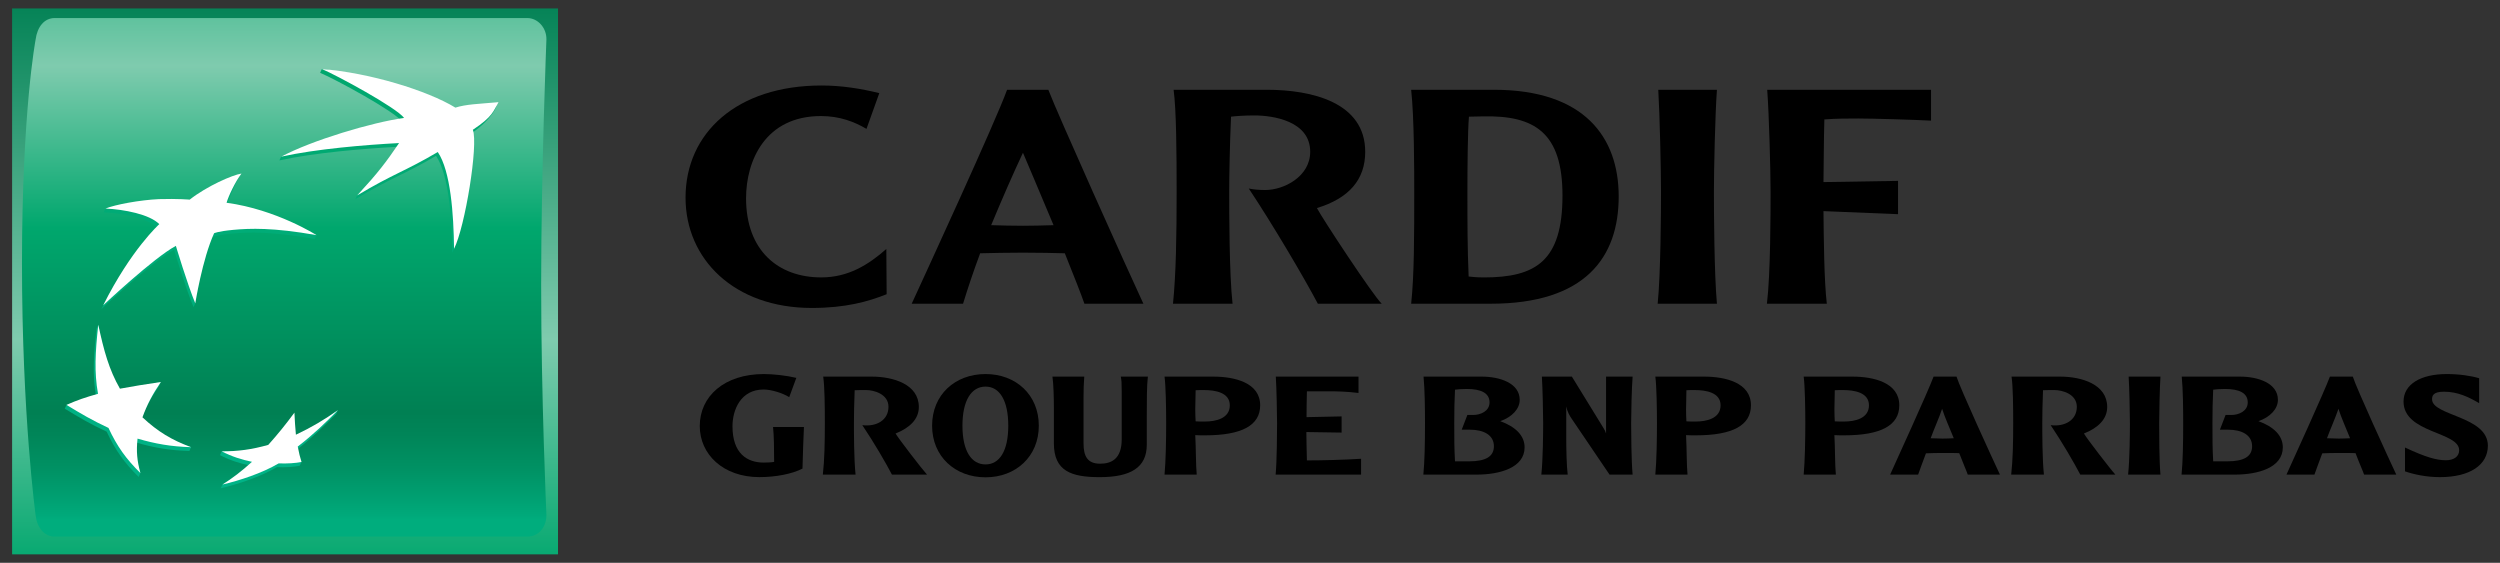 <svg xmlns="http://www.w3.org/2000/svg" xmlns:xlink="http://www.w3.org/1999/xlink" id="cardif-logo" x="0px" y="0px" viewBox="26.931 360 541.417 121.89" style="enable-background:new 26.931 360 541.417 121.89;" xml:space="preserve"><rect x="26.931" y="360" width="541.417" height="121.89" fill="#333333" stroke="none"/><g id="Embleme">	<g id="volume">		<g>							<linearGradient id="SVGID_1_" gradientUnits="userSpaceOnUse" x1="34.015" y1="831.668" x2="34.015" y2="783.791" gradientTransform="matrix(2.607 0 0 -2.607 0 2526.806)">				<stop offset="0" style="stop-color:#008053"></stop>				<stop offset="0.6" style="stop-color:#7FCBAE"></stop>				<stop offset="1" style="stop-color:#00A76D"></stop>			</linearGradient>			<rect x="29.554" y="361.828" style="fill:url(#SVGID_1_);" width="118.223" height="118.226"></rect>							<linearGradient id="SVGID_2_" gradientUnits="userSpaceOnUse" x1="33.944" y1="841.818" x2="33.944" y2="788.018" gradientTransform="matrix(2.607 0 0 -2.607 0 2526.806)">				<stop offset="0" style="stop-color:#00A76D"></stop>				<stop offset="0.3" style="stop-color:#7FCBAE"></stop>				<stop offset="0.55" style="stop-color:#00A76D"></stop>				<stop offset="0.835" style="stop-color:#008053"></stop>				<stop offset="0.869" style="stop-color:#008558"></stop>				<stop offset="0.924" style="stop-color:#009264"></stop>				<stop offset="0.994" style="stop-color:#00A97A"></stop>				<stop offset="1" style="stop-color:#00AD7D"></stop>			</linearGradient>			<path style="fill:url(#SVGID_2_);" d="M144.128,421.628c0,24.677,1.142,49.946,1.142,49.946    c-0.044,2.831-1.861,4.642-4.147,4.642H38.79c-2.291,0-3.874-2.036-4.145-4.642c0,0-2.953-21.573-2.953-54.545    c0-32.954,2.953-48.474,2.953-48.474c0.355-2.711,1.853-4.648,4.145-4.648h102.33c2.286,0,4.199,2.122,4.147,4.648    C145.267,368.559,144.128,396.951,144.128,421.628z"></path>			<g>				<g>											<linearGradient id="SVGID_3_" gradientUnits="userSpaceOnUse" x1="42.561" y1="790.989" x2="42.561" y2="825.805" gradientTransform="matrix(2.607 0 0 -2.607 0 2526.806)">						<stop offset="0" style="stop-color:#00B387"></stop>						<stop offset="1" style="stop-color:#00A76D"></stop>					</linearGradient>					<path style="fill:url(#SVGID_3_);" d="M121.361,393.757c-7.312,4.28-9.543,4.624-17.475,9.387l0.386-0.881      c4.163-4.541,5.974-6.454,8.711-10.468c-7.333,0.396-17.957,1.272-25.561,2.948l0,0l0,0l0,0l0.401-0.816      c6.897-3.355,19.699-6.689,26.226-7.552c-1.59-2.239-14.563-9.256-17.791-10.609l0,0l0,0l0,0l0.375-0.821      c9.832,1.11,22.855,5.709,28.533,9.189c2.398-0.753,4.848-0.829,9.295-1.217c0,0-0.657,2.682-5.505,6.014l0,0l0,0l0,0      c1.202,3.217-1.687,21.049-4.066,25.777l0,0l0,0l0,0C124.789,407.252,124.124,397.842,121.361,393.757z"></path>											<linearGradient id="SVGID_4_" gradientUnits="userSpaceOnUse" x1="20.96" y1="790.987" x2="20.96" y2="825.813" gradientTransform="matrix(2.607 0 0 -2.607 0 2526.806)">						<stop offset="0" style="stop-color:#00B387"></stop>						<stop offset="1" style="stop-color:#00A76D"></stop>					</linearGradient>					<path style="fill:url(#SVGID_4_);" d="M67.943,457.67l0.373-0.824c-3.881-1.507-7.765-2.695-10.909-5.656l0,0l0,0l0,0l0,0l0,0      l0,0l0,0l0,0l0,0l0,0l0,0l0,0l0,0l0,0l0,0l0,0l0,0l0,0l0,0l0,0l0,0l0,0l0,0l0,0l0,0l0,0l0,0l0,0l0,0l0,0l0,0      c0.991-2.75,2.122-4.903,3.965-7.627l0,0l0,0l0,0l0,0l0,0l0,0l0,0l0,0l0,0l0,0l0,0l0,0l0,0l0,0l0,0l0,0l0,0l0,0l0,0l0,0l0,0      l0,0l0,0l0,0l0,0l0,0l0,0l0,0l0,0l0,0l0,0l0.388-0.834c-3.334,0.5-6.36,1.723-9.246,2.286l0,0l0,0l0,0l0,0l0,0l0,0l0,0l0,0l0,0      l0,0l0,0l0,0l0,0l0,0l0,0l0,0l0,0l0,0l0,0l0,0l0,0l0,0l0,0l0,0l0,0l0,0l0,0l0,0l0,0l0,0l0,0      c-2.276-3.999-3.159-9.47-4.304-14.678l-0.381,0.829l0,0l0,0l0,0l0,0l0,0l0,0l0,0l0,0l0,0l0,0l0,0l0,0l0,0l0,0l0,0      c-0.644,5.941-0.905,10.189-0.055,14.936l0,0l0,0l0,0l0,0l0,0l0,0l0,0l0,0l0,0l0,0l0,0l0,0l0,0l0,0l0,0l0,0l0,0l0,0l0,0l0,0      l0,0l0,0l0,0l0,0l0,0l0,0l0,0l0,0l0,0l0,0l0,0c-2.401,0.667-4.51,0.761-6.446,1.585l-0.37,0.816l0,0l0,0l0,0l0,0l0,0l0,0l0,0      l0,0l0,0l0,0l0,0l0,0l0,0l0,0l0,0l0,0l0,0l0,0l0,0l0,0l0,0l0,0l0,0l0,0l0,0l0,0l0,0l0,0l0,0l0,0l0,0      c3.084,1.9,5.594,3.36,9.079,4.987l0,0l0,0l0,0l0,0l0,0l0,0l0,0l0,0l0,0l0,0l0,0l0,0l0,0l0,0l0,0l0,0l0,0l0,0l0,0l0,0l0,0l0,0      l0,0l0,0l0,0l0,0l0,0l0,0l0,0l0,0l0,0c1.861,4.006,3.793,6.707,6.915,9.793l0,0l0,0l0,0l0,0l0,0l0,0l0,0l0,0l0,0l0,0l0,0l0,0      l0,0l0,0l0,0l0,0l0,0l0,0l0,0l0,0l0,0l0,0l0,0l0,0l0,0l0,0l0,0l0,0l0,0l0,0l0,0l0.381-0.824c-0.563-2.278-1.29-4.16-1.017-6.65      l0,0l0,0l0,0l0,0l0,0l0,0l0,0l0,0l0,0l0,0l0,0l0,0l0,0l0,0l0,0l0,0l0,0l0,0l0,0l0,0l0,0l0,0l0,0l0,0l0,0l0,0l0,0l0,0l0,0l0,0      l0,0C60.198,456.94,63.525,457.535,67.943,457.67z"></path>											<linearGradient id="SVGID_5_" gradientUnits="userSpaceOnUse" x1="27.691" y1="790.995" x2="27.691" y2="825.799" gradientTransform="matrix(2.607 0 0 -2.607 0 2526.806)">						<stop offset="0" style="stop-color:#00B387"></stop>						<stop offset="1" style="stop-color:#00A76D"></stop>					</linearGradient>					<path style="fill:url(#SVGID_5_);" d="M78.724,398.293c0,0-1.561,2.771-2.81,6.446h-0.297l0,0l0,0      c9.102,1.228,17.702,4.914,19.86,6.186l-0.383,0.816l0,0l0,0l0,0l0,0l0,0l0,0l0,0c-9.449-1.66-14.425-1.473-17.947-1.155l0,0      l0,0l0,0c-3.511,0.336-4.228,0.774-4.228,0.774l0,0l0,0l0,0l0,0l0,0l0,0l0,0c-2.025,4.429-3.214,11.673-3.696,14.337      l-0.381,0.829l0,0l0,0l0,0l0,0l0,0l0,0l0,0c-1.731-4.155-4.22-12.449-4.22-12.449l0,0l0,0l0,0l0,0l0,0l0,0l0,0      c-4.76,2.555-15.739,12.859-15.739,12.859l0,0l0,0l0,0l0,0l0,0l0,0l0,0c6.053-12.066,12.168-17.579,12.168-17.579l0,0l0,0l0,0      l0,0l0,0l0,0l0,0c-2.114-2.119-7.627-3.198-11.654-3.368l0,0l0,0l0,0l0.373-0.816c2.531-0.74,7.739-1.051,11.232-1.215l0,0l0,0      l0,0l0,0l0,0l0,0l0,0c4.132-0.125,6.629,0.112,6.629,0.112l0,0l0,0l0,0C71.303,401.134,76.792,398.564,78.724,398.293z"></path>											<linearGradient id="SVGID_6_" gradientUnits="userSpaceOnUse" x1="33.507" y1="790.99" x2="33.507" y2="825.799" gradientTransform="matrix(2.607 0 0 -2.607 0 2526.806)">						<stop offset="0" style="stop-color:#00B387"></stop>						<stop offset="1" style="stop-color:#00A76D"></stop>					</linearGradient>					<path style="fill:url(#SVGID_6_);" d="M90.308,450.174c-1.911,2.588-3.542,4.627-5.646,6.996l0,0l0,0l0,0l0,0l0,0l0,0l0,0l0,0      l0,0l0,0l0,0l0,0l0,0l0,0l0,0l0,0l0,0l0,0l0,0l0,0l0,0l0,0l0,0l0,0l0,0l0,0l0,0l0,0l0,0l0,0l0,0      c-3.11,0.865-6.843,0.474-9.718,0.579l-0.378,0.821l0,0l0,0l0,0l0,0l0,0l0,0l0,0l0,0l0,0l0,0l0,0l0,0l0,0l0,0l0,0l0,0l0,0l0,0      l0,0l0,0l0,0l0,0l0,0l0,0l0,0l0,0l0,0l0,0l0,0l0,0l0,0c2.164,1.116,4.283,1.793,6.545,2.26l0,0l0,0l0,0l0,0l0,0l0,0l0,0l0,0      l0,0l0,0l0,0l0,0l0,0l0,0l0,0l0,0l0,0l0,0l0,0l0,0l0,0l0,0l0,0l0,0l0,0l0,0l0,0l0,0l0,0l0,0l0,0      c-1.835,1.671-4.288,2.943-6.008,4.105l-0.381,0.813l0,0l0,0l0,0l0,0l0,0l0,0l0,0l0,0l0,0l0,0l0,0l0,0l0,0l0,0l0,0l0,0l0,0l0,0      l0,0l0,0l0,0l0,0l0,0l0,0l0,0l0,0l0,0l0,0l0,0l0,0l0,0c3.694-0.873,8.555-2.442,12.178-4.58l0,0l0,0l0,0l0,0l0,0l0,0l0,0l0,0      l0,0l0,0l0,0l0,0l0,0l0,0l0,0l0,0l0,0l0,0l0,0l0,0l0,0l0,0l0,0l0,0l0,0l0,0l0,0l0,0l0,0l0,0l0,0      c1.885,0.083,3.644-0.042,4.94-0.297l0,0l0,0l0,0l0,0l0,0l0,0l0,0l0,0l0,0l0,0l0,0l0,0l0,0l0,0l0,0l0,0l0,0l0,0l0,0l0,0l0,0      l0,0l0,0l0,0l0,0l0,0l0,0l0,0l0,0l0,0l0,0c0,0,0.386-0.839,0.386-0.821c-0.237-0.834-0.978-1.345-1.196-2.513l0,0l0,0l0,0l0,0      l0,0l0,0l0,0l0,0l0,0l0,0l0,0l0,0l0,0l0,0l0,0l0,0l0,0l0,0l0,0l0,0l0,0l0,0l0,0l0,0l0,0l0,0l0,0l0,0l0,0l0,0l0,0      c3.396-2.635,5.855-5.036,8.696-7.89l0,0l0,0l0,0l0,0l0,0l0,0l0,0l0,0l0,0l0,0l0,0l0,0l0,0l0,0l0,0l0,0l0,0l0,0l0,0l0,0l0,0      l0,0l0,0l0,0l0,0l0,0l0,0l0,0l0,0l0,0l0,0l0.391-0.824c-2.805,1.932-6.209,4.593-9.491,6.147l0,0l0,0l0,0l0,0l0,0l0,0l0,0l0,0      l0,0l0,0l0,0l0,0l0,0l0,0l0,0l0,0l0,0l0,0l0,0l0,0l0,0l0,0l0,0l0,0l0,0l0,0l0,0l0,0l0,0l0,0l0,0      C90.493,453.356,90.389,451.985,90.308,450.174z"></path>				</g>				<g>					<path style="fill:#FFFFFF;" d="M121.737,392.923c-7.293,4.291-9.53,4.65-17.465,9.402c4.619-5.015,6.227-7.147,9.084-11.344      c-7.314,0.386-17.944,1.267-25.532,2.948l0,0l0,0l0,0c6.605-3.529,19.704-7.45,26.617-8.386      c-1.603-2.213-14.579-9.241-17.806-10.596l0,0l0,0l0,0c10.273,0.803,22.829,4.637,28.916,8.36      c2.396-0.748,4.885-0.785,9.342-1.181l0,0l0,0l0,0c-1.137,1.95-1.183,3.081-5.557,5.977l0,0l0,0l0,0      c1.212,3.24-1.684,21.059-4.074,25.777l0,0l0,0l0,0C125.178,406.428,124.526,397.016,121.737,392.923z"></path>					<path style="fill:#FFFFFF;" d="M68.316,456.847c-4.192-1.556-7.213-3.365-10.536-6.47l0,0l0,0l0,0l0,0l0,0l0,0l0,0l0,0l0,0l0,0      l0,0l0,0l0,0l0,0l0,0l0,0l0,0l0,0l0,0l0,0l0,0l0,0l0,0l0,0l0,0l0,0l0,0l0,0l0,0l0,0l0,0c0.996-2.75,2.13-4.895,3.983-7.648l0,0      l0,0l0,0l0,0l0,0l0,0l0,0l0,0l0,0l0,0l0,0l0,0l0,0l0,0l0,0l0,0l0,0l0,0l0,0l0,0l0,0l0,0l0,0l0,0l0,0l0,0l0,0l0,0l0,0l0,0l0,0      c-3.41,0.508-5.92,0.894-8.857,1.449l0,0l0,0l0,0l0,0l0,0l0,0l0,0l0,0l0,0l0,0l0,0l0,0l0,0l0,0l0,0l0,0l0,0l0,0l0,0l0,0l0,0      l0,0l0,0l0,0l0,0l0,0l0,0l0,0l0,0l0,0l0,0c-2.39-4.181-3.475-8.216-4.692-13.841l0,0l0,0l0,0l0,0l0,0l0,0l0,0l0,0l0,0l0,0l0,0      l0,0l0,0l0,0l0,0c-0.652,5.956-0.899,10.213-0.057,14.949l0,0l0,0l0,0l0,0l0,0l0,0l0,0l0,0l0,0l0,0l0,0l0,0l0,0l0,0l0,0l0,0      l0,0l0,0l0,0l0,0l0,0l0,0l0,0l0,0l0,0l0,0l0,0l0,0l0,0l0,0l0,0c-2.695,0.748-4.606,1.402-6.822,2.403l0,0l0,0l0,0l0,0l0,0l0,0      l0,0l0,0l0,0l0,0l0,0l0,0l0,0l0,0l0,0l0,0l0,0l0,0l0,0l0,0l0,0l0,0l0,0l0,0l0,0l0,0l0,0l0,0l0,0l0,0l0,0      c3.107,1.9,5.617,3.368,9.087,4.984l0,0l0,0l0,0l0,0l0,0l0,0l0,0l0,0l0,0l0,0l0,0l0,0l0,0l0,0l0,0l0,0l0,0l0,0l0,0l0,0l0,0l0,0      l0,0l0,0l0,0l0,0l0,0l0,0l0,0l0,0l0,0c1.866,3.999,3.793,6.702,6.921,9.785l0,0l0,0l0,0l0,0l0,0l0,0l0,0l0,0l0,0l0,0l0,0l0,0      l0,0l0,0l0,0l0,0l0,0l0,0l0,0l0,0l0,0l0,0l0,0l0,0l0,0l0,0l0,0l0,0l0,0l0,0l0,0c-0.732-2.625-0.925-4.713-0.626-7.468l0,0l0,0      l0,0l0,0l0,0l0,0l0,0l0,0l0,0l0,0l0,0l0,0l0,0l0,0l0,0l0,0l0,0l0,0l0,0l0,0l0,0l0,0l0,0l0,0l0,0l0,0l0,0l0,0l0,0l0,0l0,0      C60.589,456.119,63.91,456.711,68.316,456.847z"></path>					<path style="fill:#FFFFFF;" d="M79.23,397.584L79.23,397.584L79.23,397.584L79.23,397.584L79.23,397.584      c-1.306,1.694-2.82,4.856-3.23,6.326l0,0l0,0l0,0c10.805,1.462,19.477,7.012,19.477,7.012l0,0l0,0l0,0l0,0l0,0l0,0l0,0      c-9.449-1.676-14.428-1.468-17.955-1.15l0,0l0,0l0,0c-3.503,0.331-4.225,0.743-4.225,0.743l0,0l0,0l0,0l0,0l0,0l0,0l0,0      c-2.547,5.586-4.077,15.176-4.077,15.176l0,0l0,0l0,0l0,0l0,0l0,0l0,0c-1.718-4.147-4.202-12.444-4.202-12.444l0,0l0,0l0,0l0,0      l0,0l0,0l0,0c-4.768,2.547-15.734,12.864-15.734,12.864l0,0l0,0l0,0l0,0l0,0l0,0l0,0c6.029-12.077,12.147-17.569,12.147-17.569      l0,0l0,0l0,0l0,0l0,0l0,0l0,0c-2.106-2.132-7.627-3.198-11.665-3.376l0,0l0,0l0,0c2.096-0.855,7.473-1.856,11.605-2.044l0,0      l0,0l0,0l0,0l0,0l0,0l0,0c4.137-0.12,6.639,0.115,6.639,0.115l0,0l0,0l0,0C71.699,400.324,77.301,397.871,79.23,397.584z"></path>					<path style="fill:#FFFFFF;" d="M90.694,449.363c-1.908,2.586-3.548,4.616-5.664,6.983l0,0l0,0l0,0l0,0l0,0l0,0l0,0l0,0l0,0l0,0      l0,0l0,0l0,0l0,0l0,0l0,0l0,0l0,0l0,0l0,0l0,0l0,0l0,0l0,0l0,0l0,0l0,0l0,0l0,0l0,0l0,0c-3.634,1.022-6.535,1.402-10.083,1.402      l0,0l0,0l0,0l0,0l0,0l0,0l0,0l0,0l0,0l0,0l0,0l0,0l0,0l0,0l0,0l0,0l0,0l0,0l0,0l0,0l0,0l0,0l0,0l0,0l0,0l0,0l0,0l0,0l0,0l0,0      l0,0c2.177,1.121,4.285,1.793,6.556,2.268l0,0l0,0l0,0l0,0l0,0l0,0l0,0l0,0l0,0l0,0l0,0l0,0l0,0l0,0l0,0l0,0l0,0l0,0l0,0l0,0      l0,0l0,0l0,0l0,0l0,0l0,0l0,0l0,0l0,0l0,0l0,0c-2.27,2.057-4.189,3.519-6.394,4.921l0,0l0,0l0,0l0,0l0,0l0,0l0,0l0,0l0,0l0,0      l0,0l0,0l0,0l0,0l0,0l0,0l0,0l0,0l0,0l0,0l0,0l0,0l0,0l0,0l0,0l0,0l0,0l0,0l0,0l0,0l0,0c3.696-0.876,8.552-2.445,12.171-4.583      l0,0l0,0l0,0l0,0l0,0l0,0l0,0l0,0l0,0l0,0l0,0l0,0l0,0l0,0l0,0l0,0l0,0l0,0l0,0l0,0l0,0l0,0l0,0l0,0l0,0l0,0l0,0l0,0l0,0l0,0      l0,0c1.89,0.073,3.655-0.05,4.95-0.305l0,0l0,0l0,0l0,0l0,0l0,0l0,0l0,0l0,0l0,0l0,0l0,0l0,0l0,0l0,0l0,0l0,0l0,0l0,0l0,0l0,0      l0,0l0,0l0,0l0,0l0,0l0,0l0,0l0,0l0,0l0,0c-0.339-1.095-0.545-1.908-0.818-3.337l0,0l0,0l0,0l0,0l0,0l0,0l0,0l0,0l0,0l0,0l0,0      l0,0l0,0l0,0l0,0l0,0l0,0l0,0l0,0l0,0l0,0l0,0l0,0l0,0l0,0l0,0l0,0l0,0l0,0l0,0l0,0c3.407-2.638,5.878-5.026,8.711-7.89l0,0      l0,0l0,0l0,0l0,0l0,0l0,0l0,0l0,0l0,0l0,0l0,0l0,0l0,0l0,0l0,0l0,0l0,0l0,0l0,0l0,0l0,0l0,0l0,0l0,0l0,0l0,0l0,0l0,0l0,0l0,0      c-3.016,2.104-5.617,3.673-9.108,5.323l0,0l0,0l0,0l0,0l0,0l0,0l0,0l0,0l0,0l0,0l0,0l0,0l0,0l0,0l0,0l0,0l0,0l0,0l0,0l0,0l0,0      l0,0l0,0l0,0l0,0l0,0l0,0l0,0l0,0l0,0l0,0C90.861,452.533,90.775,451.172,90.694,449.363z"></path>				</g>			</g>		</g>	</g></g><g id="noms">	<g>		<g>			<g>				<g>					<path d="M201.037,452.465c-0.117,2.085-0.237,6.496-0.315,9.016c-2.283,1.181-5.868,1.848-9.329,1.848      c-7.877,0-12.916-4.958-12.916-11.063c0-6.418,5.276-11.261,13.899-11.261c1.968,0,4.924,0.321,7.012,0.829l-1.538,4.176      c-1.457-0.907-3.897-1.655-5.55-1.655c-4.958,0-6.736,4.408-6.736,7.953c0,5.941,3.191,7.872,6.775,7.872      c0.433,0,1.814-0.036,2.244-0.154c0-2.562-0.036-5.829-0.237-7.559h6.691V452.465z"></path>					<path d="M215.723,441.561c4.645,0,10.197,1.653,10.197,6.577c0,2.635-1.968,4.523-5.039,5.745      c0.631,1.1,5.787,7.794,6.811,8.897h-7.598c-1.337-2.56-3.9-6.97-6.418-10.708c3.032,0.394,5.67-1.061,5.67-3.973      c0-2.8-3.23-3.626-4.804-3.626c-0.706,0-2.046,0-2.518,0.036c-0.117,2.601-0.159,5.714-0.159,7.129      c0,1.851,0,7.914,0.355,11.141h-7.088c0.355-3.149,0.433-6.889,0.433-11.141c0-3.584-0.039-7.914-0.355-10.077L215.723,441.561      L215.723,441.561z"></path>					<path d="M240.369,463.371c-6.616,0-11.576-4.525-11.576-11.18c0-6.694,4.96-11.185,11.576-11.185      c6.574,0,11.535,4.491,11.535,11.185C251.906,458.846,246.943,463.371,240.369,463.371z M240.369,443.725      c-3.071,0-5.002,2.992-5.002,8.466c0,5.474,1.932,8.386,5.002,8.386c3.032,0,4.921-2.912,4.921-8.386      C245.29,446.717,243.403,443.725,240.369,443.725z"></path>					<path d="M261.749,441.561c-0.12,1.415-0.159,2.875-0.159,4.369v10.119c0,2.758,0.865,4.371,3.582,4.371      c2.364,0,4.684-0.946,4.684-5.276v-10.276c0-2.164-0.039-2.398-0.198-3.305h5.865c-0.237,1.851-0.237,5.312-0.237,8.738v6.024      c0,4.885-3.425,7.009-10.195,7.009c-6.144,0-9.924-1.298-9.924-7.322v-7.755c0-1.971-0.078-5.198-0.313-6.694h6.895V441.561z"></path>					<path d="M289.687,441.561c4.603,0,10.156,1.298,10.156,6.217c0,4.332-3.936,6.501-11.931,6.501c-0.472,0-1.77,0-2.127-0.042      c0.159,2.953,0.12,6.532,0.315,8.542h-6.97c0.276-2.912,0.354-7.713,0.354-11.141c0-3.032-0.078-8.073-0.354-10.077H289.687z       M285.866,444.509c0,1.382-0.081,2.8-0.081,4.181c0,1.019,0.042,1.806,0.081,2.56c0.235,0.039,1.34,0.039,2.046,0.039      c2.244,0,5.354-0.628,5.354-3.509c0-2.789-3.188-3.305-5.589-3.305C287.362,444.473,286.181,444.473,285.866,444.509z"></path>					<path d="M321.139,441.561v3.542c-2.596-0.315-4.525-0.357-6.454-0.357h-2.839c-0.508,0-0.667,0-1.061,0      c-0.237,0-0.472,0-0.821,0c-0.044,1.929-0.081,4.017-0.081,5.594l7.596-0.162v3.506l-7.635-0.117      c0,1.415,0.076,4.212,0.12,6.141c3.503,0,8.029-0.123,11.73-0.355v3.423H303.19c0.274-2.912,0.313-9.212,0.313-11.104      c0-2.005-0.117-7.716-0.274-10.116h17.91V441.561z"></path>					<path d="M347.818,441.561c3.941,0,8.232,1.415,8.232,5.036c0,1.971-1.694,3.746-4.215,4.611c3.35,1.22,5.273,3.149,5.273,5.669      c0,4.408-5.352,5.907-10.39,5.907h-11.537c0.274-2.755,0.357-6.733,0.357-11.141c0-2.914-0.042-7.325-0.315-10.077h12.595      V441.561z M344.589,444.238c-1.019,0-2.046,0.076-2.555,0.156c-0.12,2.758-0.159,4.095-0.159,7.244      c0,3.821,0,5.237,0.159,8.271h3.071c3.621,0,5.357-1.064,5.357-3.269c0-2.445-2.244-3.584-5.198-3.584h-1.775l1.225-3.188      h1.296c1.499,0,3.506-0.79,3.506-2.719C349.513,445.104,347.659,444.238,344.589,444.238z"></path>					<path d="M380.501,441.561c-0.195,2.401-0.318,7.992-0.318,10.077c0,1.929,0.044,8.229,0.318,11.141h-5.002l-8.031-11.853      c-0.67-0.941-1.142-1.848-1.34-2.912v6.73c0,2.562,0.078,6.186,0.315,8.034h-5.709c0.354-3.227,0.396-9.29,0.396-11.141      c0-2.01-0.122-7.677-0.279-10.077h6.496l6.775,11.024c0.355,0.55,0.474,0.821,0.628,1.298v-12.324h5.75V441.561z"></path>					<path d="M395.969,441.561c4.609,0,10.161,1.298,10.161,6.217c0,4.332-3.941,6.501-11.931,6.501c-0.474,0-1.773,0-2.124-0.042      c0.159,2.953,0.117,6.532,0.315,8.542h-6.97c0.274-2.912,0.354-7.713,0.354-11.141c0-3.032-0.078-8.073-0.354-10.077H395.969z       M392.153,444.509c0,1.382-0.078,2.8-0.078,4.181c0,1.019,0.039,1.806,0.078,2.56c0.237,0.039,1.337,0.039,2.046,0.039      c2.242,0,5.354-0.628,5.354-3.509c0-2.789-3.191-3.305-5.591-3.305C393.649,444.473,392.468,444.473,392.153,444.509z"></path>					<path d="M428.099,441.561c4.609,0,10.156,1.298,10.156,6.217c0,4.332-3.936,6.501-11.928,6.501c-0.474,0-1.773,0-2.124-0.042      c0.156,2.953,0.115,6.532,0.313,8.542h-6.968c0.274-2.912,0.355-7.713,0.355-11.141c0-3.032-0.078-8.073-0.355-10.077H428.099z       M424.283,444.509c0,1.382-0.078,2.8-0.078,4.181c0,1.019,0.039,1.806,0.078,2.56c0.235,0.039,1.335,0.039,2.046,0.039      c2.242,0,5.357-0.628,5.357-3.509c0-2.789-3.193-3.305-5.591-3.305C425.779,444.473,424.598,444.473,424.283,444.509z"></path>					<path d="M450.644,441.561c0.787,2.515,7.791,17.796,9.407,21.221h-6.97c-0.274-0.826-0.824-1.968-1.848-4.648      c-1.064-0.036-2.169-0.036-3.626-0.036c-1.415,0-2.445,0.036-3.582,0.078c-0.628,1.733-1.183,3.107-1.692,4.606h-6.063      c1.181-2.638,8.151-17.835,9.407-21.221C445.678,441.561,450.644,441.561,450.644,441.561z M450.052,454.91      c-0.829-2.051-1.971-4.611-2.523-6.379c-0.589,1.809-1.851,4.606-2.479,6.379c0.787,0.036,1.851,0.073,2.557,0.073      C448.597,454.983,449.106,454.946,450.052,454.91z"></path>					<path d="M473.082,441.561c4.645,0,10.197,1.653,10.197,6.577c0,2.635-1.968,4.523-5.039,5.745      c0.628,1.1,5.784,7.794,6.811,8.897h-7.601c-1.34-2.56-3.897-6.97-6.415-10.708c3.029,0.394,5.667-1.061,5.667-3.973      c0-2.8-3.227-3.626-4.801-3.626c-0.709,0-2.046,0-2.521,0.036c-0.122,2.601-0.159,5.714-0.159,7.129      c0,1.851,0,7.914,0.355,11.141h-7.088c0.355-3.149,0.433-6.889,0.433-11.141c0-3.584-0.039-7.914-0.355-10.077L473.082,441.561      L473.082,441.561z"></path>					<path d="M494.814,441.561c-0.159,2.401-0.274,8.07-0.274,10.116c0,1.892,0,8.193,0.274,11.104h-7.007      c0.355-3.227,0.394-9.29,0.394-11.104c0-2.005-0.12-7.716-0.276-10.116H494.814z"></path>					<path d="M512.023,441.561c3.936,0,8.229,1.415,8.229,5.036c0,1.971-1.694,3.746-4.215,4.611      c3.347,1.22,5.276,3.149,5.276,5.669c0,4.408-5.357,5.907-10.395,5.907h-11.535c0.274-2.755,0.354-6.733,0.354-11.141      c0-2.914-0.036-7.325-0.315-10.077h12.601V441.561z M508.791,444.238c-1.022,0-2.046,0.076-2.557,0.156      c-0.117,2.758-0.159,4.095-0.159,7.244c0,3.821,0,5.237,0.159,8.271h3.071c3.626,0,5.357-1.064,5.357-3.269      c0-2.445-2.242-3.584-5.198-3.584h-1.772l1.223-3.188h1.298c1.496,0,3.506-0.79,3.506-2.719      C513.715,445.104,511.864,444.238,508.791,444.238z"></path>					<path d="M536.471,441.561c0.79,2.515,7.794,17.796,9.413,21.221h-6.97c-0.279-0.826-0.829-1.968-1.853-4.648      c-1.058-0.036-2.164-0.036-3.621-0.036c-1.418,0-2.442,0.036-3.584,0.078c-0.631,1.733-1.181,3.107-1.694,4.606h-6.058      c1.181-2.638,8.148-17.835,9.407-21.221C531.51,441.561,536.471,441.561,536.471,441.561z M535.879,454.91      c-0.824-2.051-1.968-4.611-2.518-6.379c-0.592,1.809-1.851,4.606-2.482,6.379c0.79,0.036,1.851,0.073,2.56,0.073      C534.422,454.983,534.936,454.946,535.879,454.91z"></path>					<path d="M556.826,441.006c2.716,0,5.354,0.396,7.007,0.91v5.393c-2.325-1.34-4.609-2.479-7.638-2.479      c-2.403,0-2.557,0.946-2.557,1.65c0,3.587,12.085,3.623,12.085,10.041c0,4.178-3.894,6.811-10.39,6.811      c-2.917,0-5.672-0.592-7.559-1.256v-5.159c4.447,2.085,6.811,2.758,8.857,2.758c1.653,0,2.873-0.748,2.873-2.166      c0-4.056-12.045-3.66-12.045-10.547C547.455,443.175,551.235,441.006,556.826,441.006z"></path>				</g>			</g>		</g>		<g>			<g>				<g>					<path d="M214.581,387.913c-2.581-1.522-5.756-2.779-9.861-2.779c-12.048,0-16.216,9.666-16.216,17.804      c0,11.318,6.947,17.139,16.281,17.139c5.823,0,10.192-2.711,14.097-6.154l0.068,9.793c-3.973,1.59-8.868,2.977-16.216,2.977      c-16.813,0-27.336-10.583-27.336-23.885c0-14.032,11.12-24.292,29.453-24.292c4.304,0,8.474,0.662,12.509,1.653      L214.581,387.913z"></path>					<path d="M253.965,379.442c1.788,4.765,17.011,38.654,20.585,46.331h-12.773c-0.727-2.119-2.252-5.956-4.241-10.919      c-2.646-0.065-5.359-0.138-9.134-0.138c-3.509,0-6.154,0.073-9.202,0.138c-1.452,3.902-2.646,7.476-3.704,10.919h-11.12      c2.648-5.761,18.205-39.515,20.655-46.331H253.965z M255.091,408.764c-3.042-7.28-5.696-13.508-6.621-15.687      c-2.114,4.499-4.434,9.793-6.884,15.687c1.992,0.065,4.705,0.13,6.884,0.13C250.592,408.897,252.839,408.829,255.091,408.764z"></path>					<path d="M301.279,379.442c9.731,0,21.312,2.716,21.312,13.435c0,6.024-3.509,10.064-10.458,12.181      c0.993,1.986,12.181,18.99,14.032,20.715h-13.834c-3.042-5.761-9.929-17.407-14.96-24.951c0.86,0.198,2.119,0.328,3.576,0.328      c4.04,0,9.731-2.912,9.731-8.276c0-6.684-8.081-7.875-12.113-7.875c-2.054,0-4.04,0.136-5.033,0.268      c-0.263,5.758-0.396,12.973-0.396,16.216c0,4.103,0,17.801,0.725,24.289h-12.9c0.657-6.42,0.79-14.694,0.79-24.289      c0-8.078-0.063-17.741-0.657-22.042C281.093,379.442,301.279,379.442,301.279,379.442z"></path>					<path d="M350.485,379.442c19.527,0,27.002,10.26,27.002,23.098c0,13.239-7.28,23.236-27.732,23.236h-17.214      c0.667-6.225,0.667-14.762,0.667-24.224c0-4.502,0-16.083-0.667-22.107h17.944V379.442z M345.055,385.267      c-0.263,3.042-0.331,10.919-0.331,16.284c0,6.749,0,12.045,0.266,18.333c0.662,0.065,1.715,0.198,3.308,0.198      c11.188,0,17.016-3.503,17.016-17.736c0-13.565-5.961-17.41-17.28-17.141L345.055,385.267z"></path>					<path d="M398.761,379.442c-0.391,5.362-0.654,17.538-0.654,22.107c0,4.035,0.063,17.804,0.654,24.224h-12.835      c0.657-6.42,0.725-20.189,0.725-24.224c0-4.502-0.268-16.748-0.594-22.107C386.056,379.442,398.761,379.442,398.761,379.442z"></path>					<path d="M445.131,379.442v6.684c-3.639-0.198-12.708-0.464-15.752-0.464c-2.255,0-4.77,0-7.351,0.203      c-0.133,4.499-0.133,9.994-0.193,13.568l16.148-0.263v7.215l-16.148-0.662c0.06,5.888,0.133,15.02,0.722,20.053h-12.973      c0.795-6.42,0.795-20.189,0.795-24.224c0-4.502-0.326-16.748-0.73-22.107h35.482V379.442z"></path>				</g>			</g>		</g>	</g></g></svg>